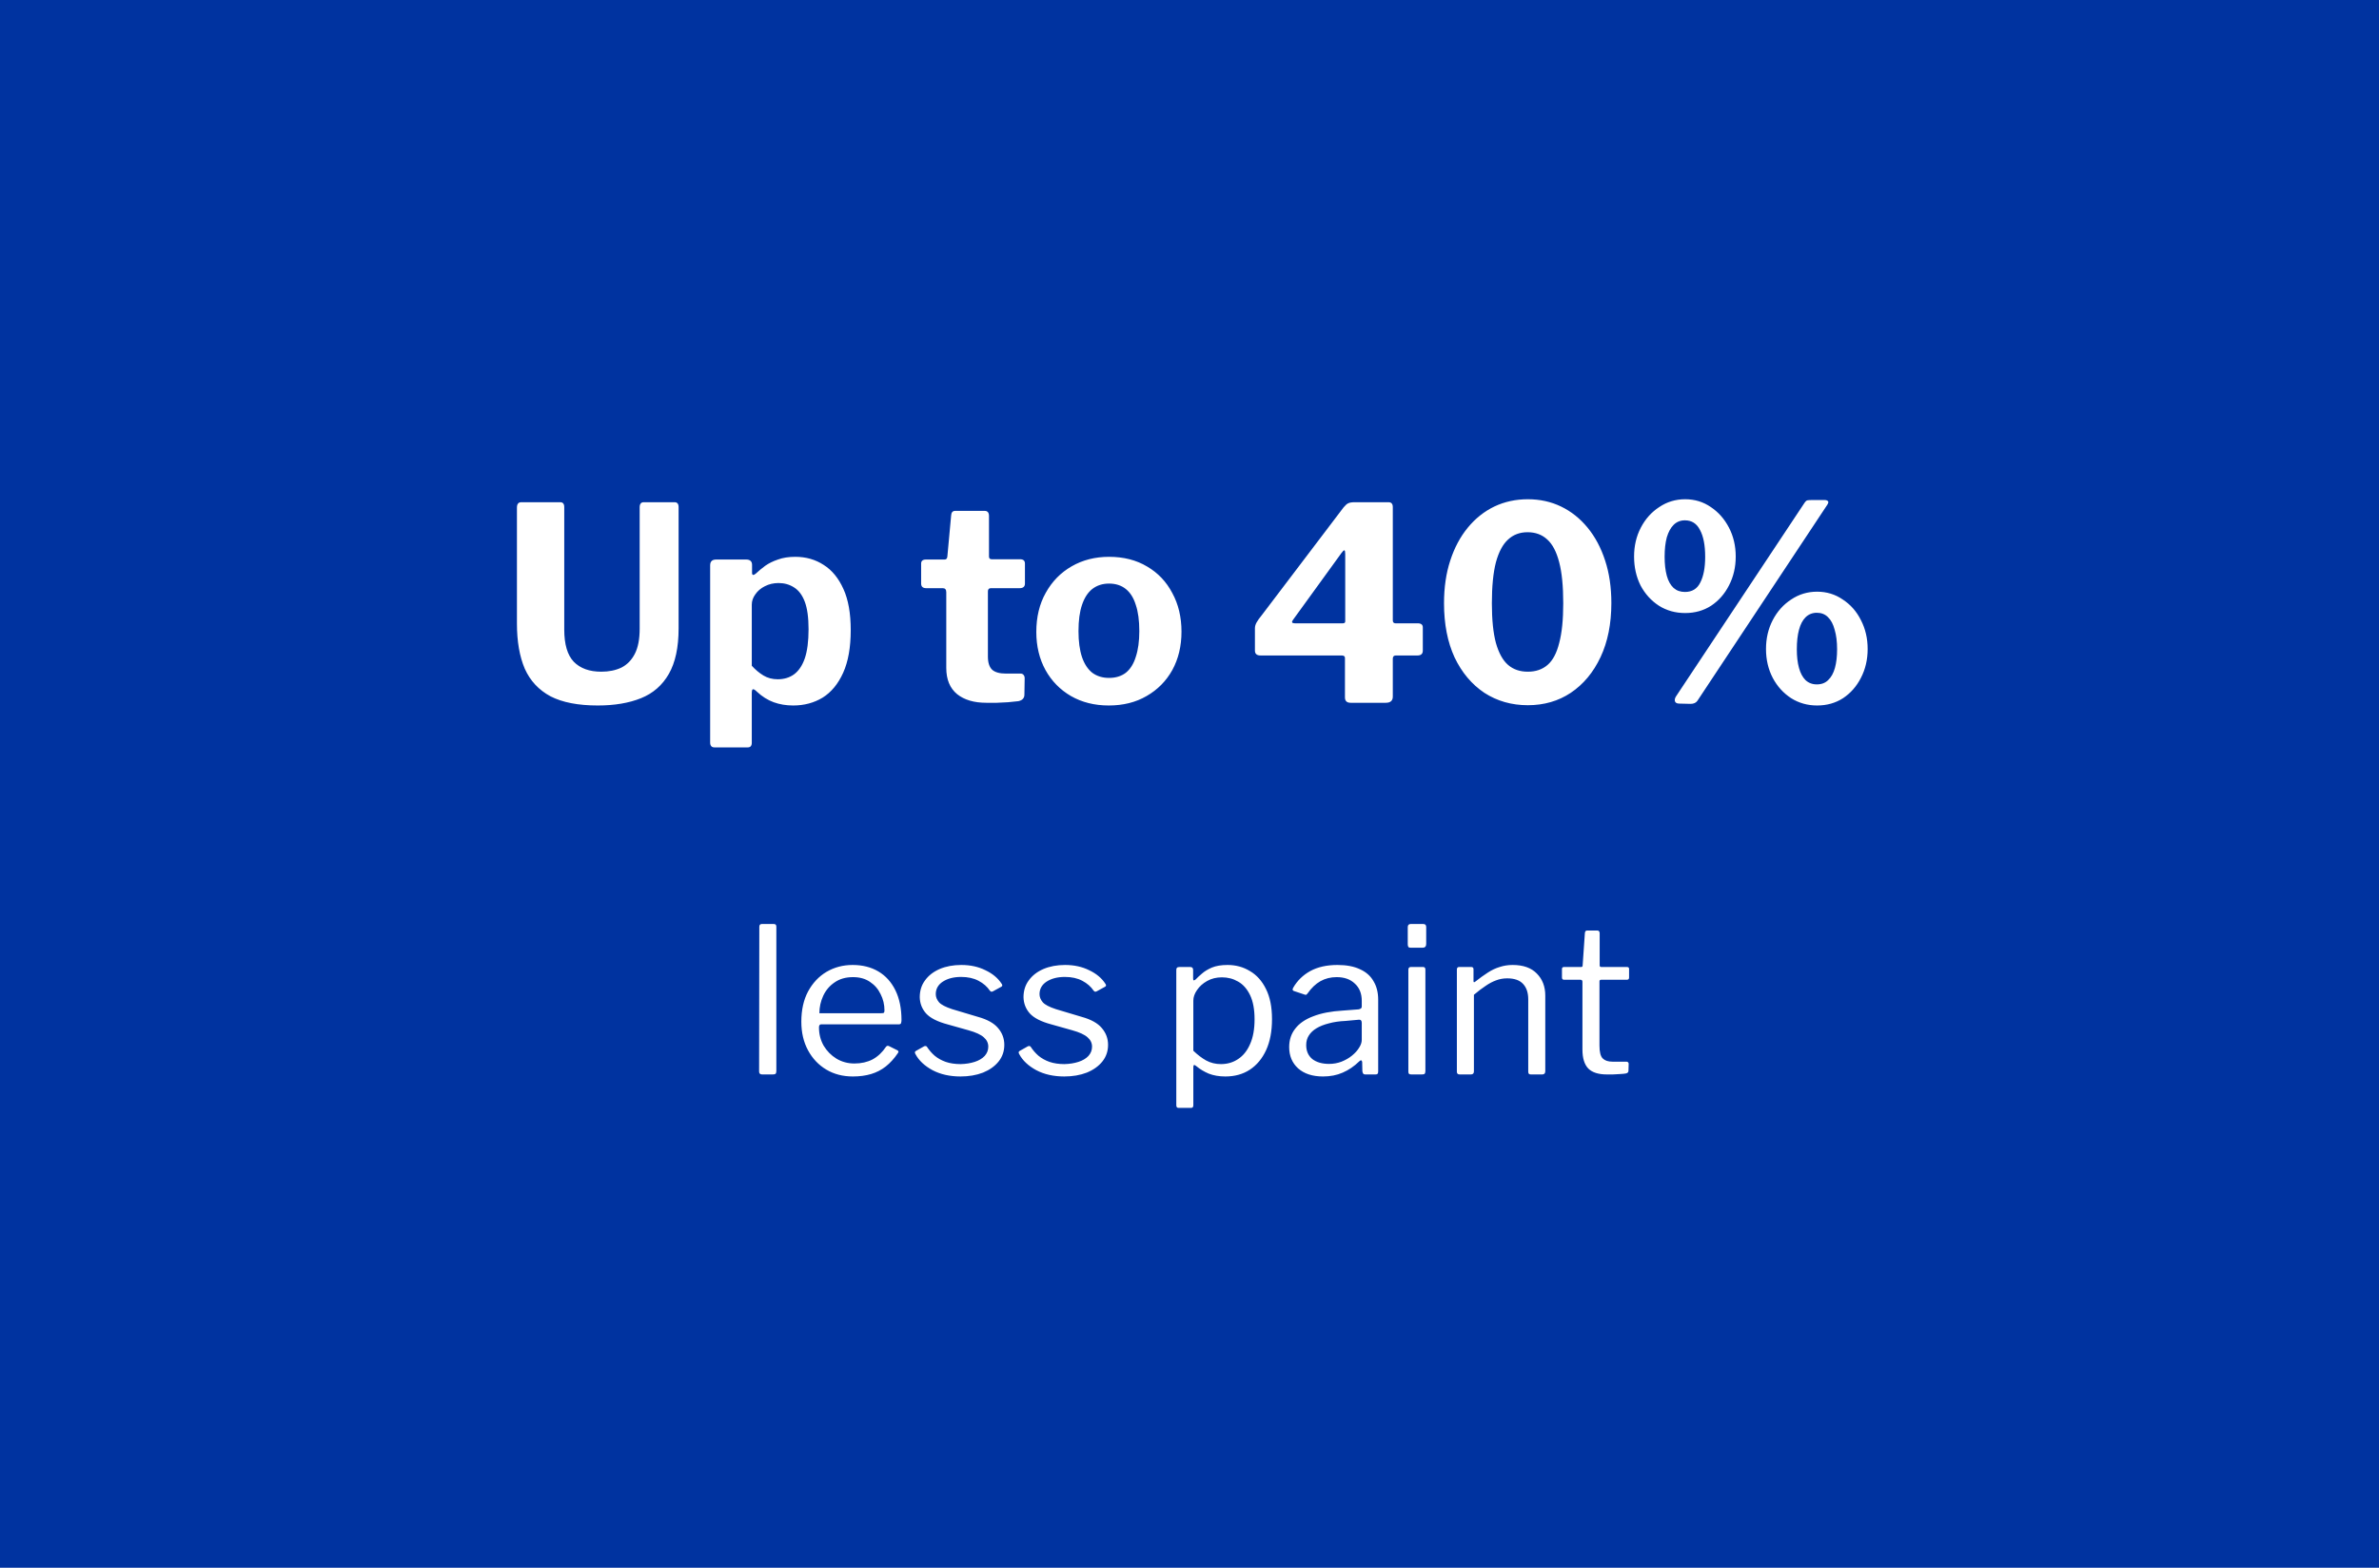 <svg width="352" height="232" viewBox="0 0 352 232" fill="none" xmlns="http://www.w3.org/2000/svg">
<rect width="352" height="232.01" fill="#0033A0"/>
<path d="M100.407 93C100.407 95.8 99.927 98.04 98.967 99.72C98.007 101.4 96.633 102.6 94.847 103.32C93.06 104.04 90.927 104.4 88.447 104.4C85.54 104.4 83.207 103.947 81.447 103.04C79.713 102.107 78.447 100.747 77.647 98.96C76.874 97.147 76.487 94.92 76.487 92.28V75.12C76.487 74.587 76.7 74.32 77.127 74.32H82.887C83.287 74.32 83.487 74.56 83.487 75.04V93.16C83.487 95.347 83.954 96.933 84.887 97.92C85.847 98.907 87.207 99.4 88.967 99.4C90.087 99.4 91.073 99.2 91.927 98.8C92.78 98.373 93.447 97.693 93.927 96.76C94.407 95.827 94.647 94.587 94.647 93.04V75.08C94.647 74.573 94.847 74.32 95.247 74.32H99.807C100.207 74.32 100.407 74.56 100.407 75.04V93ZM110.395 82.8C110.982 82.8 111.275 83.067 111.275 83.6V84.8C111.275 84.96 111.328 85.053 111.435 85.08C111.542 85.08 111.675 85.013 111.835 84.88C112.262 84.48 112.728 84.093 113.235 83.72C113.768 83.347 114.395 83.04 115.115 82.8C115.835 82.533 116.688 82.4 117.675 82.4C119.248 82.4 120.648 82.8 121.875 83.6C123.102 84.373 124.075 85.56 124.795 87.16C125.515 88.733 125.875 90.76 125.875 93.24C125.875 95.8 125.502 97.907 124.755 99.56C124.008 101.213 122.995 102.44 121.715 103.24C120.435 104.013 118.982 104.4 117.355 104.4C116.315 104.4 115.355 104.24 114.475 103.92C113.595 103.6 112.768 103.08 111.995 102.36C111.728 102.093 111.528 101.973 111.395 102C111.288 102.027 111.235 102.227 111.235 102.6V109.92C111.235 110.373 111.035 110.6 110.635 110.6H105.715C105.288 110.6 105.075 110.36 105.075 109.88V83.68C105.075 83.387 105.142 83.173 105.275 83.04C105.408 82.88 105.648 82.8 105.995 82.8H110.395ZM111.235 98.52C111.768 99.107 112.342 99.587 112.955 99.96C113.568 100.333 114.275 100.52 115.075 100.52C116.008 100.52 116.808 100.28 117.475 99.8C118.168 99.293 118.702 98.507 119.075 97.44C119.448 96.347 119.635 94.907 119.635 93.12C119.635 91.387 119.448 90.027 119.075 89.04C118.702 88.053 118.168 87.347 117.475 86.92C116.808 86.493 116.048 86.28 115.195 86.28C114.448 86.28 113.768 86.44 113.155 86.76C112.568 87.053 112.102 87.453 111.755 87.96C111.408 88.44 111.235 88.947 111.235 89.48V98.52ZM146.612 87.04C146.319 87.04 146.172 87.2 146.172 87.52V97.16C146.172 98.067 146.386 98.72 146.812 99.12C147.239 99.493 147.919 99.68 148.852 99.68H151.012C151.199 99.68 151.346 99.747 151.452 99.88C151.559 100.013 151.612 100.173 151.612 100.36L151.572 102.8C151.572 103.307 151.279 103.627 150.692 103.76C150.212 103.813 149.692 103.867 149.132 103.92C148.599 103.947 148.052 103.973 147.492 104C146.959 104 146.439 104 145.932 104C144.119 104 142.679 103.573 141.612 102.72C140.546 101.84 140.012 100.547 140.012 98.84V87.64C140.012 87.24 139.839 87.04 139.492 87.04H137.052C136.546 87.04 136.292 86.813 136.292 86.36V83.4C136.292 83 136.532 82.8 137.012 82.8H139.772C140.012 82.8 140.146 82.653 140.172 82.36L140.732 76.28C140.759 75.827 140.959 75.6 141.332 75.6H145.692C146.119 75.6 146.332 75.853 146.332 76.36V82.36C146.332 82.627 146.466 82.76 146.732 82.76H150.932C151.412 82.76 151.652 82.973 151.652 83.4V86.36C151.652 86.813 151.386 87.04 150.852 87.04H146.612ZM164.054 104.4C161.947 104.4 160.08 103.933 158.454 103C156.854 102.067 155.6 100.787 154.694 99.16C153.787 97.507 153.334 95.627 153.334 93.52C153.334 91.307 153.8 89.373 154.734 87.72C155.667 86.04 156.947 84.733 158.574 83.8C160.2 82.867 162.04 82.4 164.094 82.4C166.254 82.4 168.134 82.88 169.734 83.84C171.334 84.773 172.574 86.08 173.454 87.76C174.36 89.413 174.814 91.32 174.814 93.48C174.814 95.613 174.36 97.507 173.454 99.16C172.547 100.787 171.28 102.067 169.654 103C168.054 103.933 166.187 104.4 164.054 104.4ZM164.094 100.32C165.08 100.32 165.907 100.067 166.574 99.56C167.24 99.027 167.734 98.24 168.054 97.2C168.4 96.16 168.574 94.893 168.574 93.4C168.574 91.827 168.4 90.533 168.054 89.52C167.734 88.48 167.24 87.693 166.574 87.16C165.907 86.627 165.08 86.36 164.094 86.36C163.134 86.36 162.307 86.627 161.614 87.16C160.947 87.693 160.44 88.48 160.094 89.52C159.747 90.533 159.574 91.827 159.574 93.4C159.574 94.92 159.747 96.2 160.094 97.24C160.44 98.253 160.947 99.027 161.614 99.56C162.307 100.067 163.134 100.32 164.094 100.32ZM198.801 75.08C199.068 74.76 199.295 74.56 199.481 74.48C199.695 74.373 200.015 74.32 200.441 74.32H205.441C205.868 74.32 206.081 74.56 206.081 75.04V91.8C206.081 92.093 206.215 92.24 206.481 92.24H209.761C210.268 92.24 210.521 92.44 210.521 92.84V96.28C210.521 96.76 210.255 97 209.721 97H206.521C206.228 97 206.081 97.16 206.081 97.48V103.08C206.081 103.693 205.735 104 205.041 104H199.841C199.281 104 199.001 103.733 199.001 103.2V97.36C199.001 97.12 198.841 97 198.521 97H186.521C185.961 97 185.681 96.76 185.681 96.28V92.96C185.681 92.693 185.761 92.413 185.921 92.12C186.081 91.827 186.348 91.453 186.721 91L198.801 75.08ZM198.681 92.24C198.921 92.24 199.041 92.147 199.041 91.96V82C199.041 81.653 199.001 81.467 198.921 81.44C198.841 81.413 198.695 81.547 198.481 81.84L191.321 91.72C191.055 92.067 191.148 92.24 191.601 92.24H198.681ZM226.059 73.88C227.846 73.88 229.486 74.24 230.979 74.96C232.473 75.68 233.779 76.72 234.899 78.08C236.019 79.44 236.886 81.067 237.499 82.96C238.113 84.827 238.419 86.92 238.419 89.24C238.419 92.307 237.886 94.973 236.819 97.24C235.753 99.507 234.286 101.267 232.419 102.52C230.579 103.747 228.459 104.36 226.059 104.36C223.659 104.36 221.513 103.747 219.619 102.52C217.753 101.267 216.286 99.52 215.219 97.28C214.179 95.013 213.659 92.347 213.659 89.28C213.659 86.933 213.966 84.827 214.579 82.96C215.193 81.067 216.059 79.44 217.179 78.08C218.299 76.72 219.606 75.68 221.099 74.96C222.619 74.24 224.273 73.88 226.059 73.88ZM226.059 99.4C227.233 99.4 228.206 99.067 228.979 98.4C229.753 97.733 230.326 96.653 230.699 95.16C231.099 93.667 231.299 91.707 231.299 89.28C231.299 86.747 231.099 84.72 230.699 83.2C230.299 81.653 229.713 80.533 228.939 79.84C228.166 79.12 227.193 78.76 226.019 78.76C224.873 78.76 223.913 79.12 223.139 79.84C222.366 80.533 221.766 81.653 221.339 83.2C220.939 84.747 220.739 86.773 220.739 89.28C220.739 91.707 220.939 93.667 221.339 95.16C221.766 96.653 222.366 97.733 223.139 98.4C223.913 99.067 224.886 99.4 226.059 99.4ZM249.34 73.88C250.753 73.88 252.02 74.267 253.14 75.04C254.26 75.787 255.153 76.8 255.82 78.08C256.486 79.36 256.82 80.787 256.82 82.36C256.82 83.933 256.486 85.36 255.82 86.64C255.18 87.893 254.3 88.893 253.18 89.64C252.06 90.36 250.78 90.72 249.34 90.72C247.9 90.72 246.606 90.36 245.46 89.64C244.313 88.893 243.406 87.893 242.74 86.64C242.1 85.36 241.78 83.933 241.78 82.36C241.78 80.787 242.113 79.36 242.78 78.08C243.446 76.8 244.353 75.787 245.5 75.04C246.646 74.267 247.926 73.88 249.34 73.88ZM249.3 87.6C250.366 87.6 251.126 87.133 251.58 86.2C252.06 85.267 252.3 84 252.3 82.4C252.3 80.693 252.046 79.373 251.54 78.44C251.06 77.48 250.313 77 249.3 77C248.633 77 248.073 77.227 247.62 77.68C247.193 78.107 246.86 78.72 246.62 79.52C246.406 80.32 246.3 81.28 246.3 82.4C246.3 83.467 246.406 84.4 246.62 85.2C246.833 85.973 247.166 86.573 247.62 87C248.073 87.4 248.633 87.6 249.3 87.6ZM268.86 87.56C270.273 87.56 271.54 87.947 272.66 88.72C273.806 89.467 274.7 90.48 275.34 91.76C276.006 93.04 276.34 94.467 276.34 96.04C276.34 97.613 276.006 99.04 275.34 100.32C274.7 101.573 273.82 102.573 272.7 103.32C271.58 104.04 270.3 104.4 268.86 104.4C267.446 104.4 266.166 104.04 265.02 103.32C263.873 102.573 262.966 101.573 262.3 100.32C261.633 99.04 261.3 97.613 261.3 96.04C261.3 94.467 261.633 93.04 262.3 91.76C262.966 90.48 263.873 89.467 265.02 88.72C266.166 87.947 267.446 87.56 268.86 87.56ZM268.82 101.28C269.513 101.28 270.073 101.067 270.5 100.64C270.953 100.213 271.286 99.613 271.5 98.84C271.713 98.067 271.82 97.147 271.82 96.08C271.82 94.96 271.7 94 271.46 93.2C271.246 92.373 270.913 91.747 270.46 91.32C270.033 90.893 269.486 90.68 268.82 90.68C268.153 90.68 267.593 90.907 267.14 91.36C266.713 91.787 266.393 92.4 266.18 93.2C265.966 94 265.86 94.96 265.86 96.08C265.86 97.147 265.966 98.067 266.18 98.84C266.393 99.613 266.713 100.213 267.14 100.64C267.593 101.067 268.153 101.28 268.82 101.28ZM251.14 103.72C250.926 104.013 250.593 104.16 250.14 104.16L248.46 104.12C248.113 104.12 247.9 104 247.82 103.76C247.766 103.52 247.833 103.267 248.02 103L266.98 74.44C267.14 74.2 267.286 74.067 267.42 74.04C267.58 74.013 267.753 74 267.94 74H270.02C270.206 74 270.353 74.053 270.46 74.16C270.566 74.24 270.54 74.413 270.38 74.68L251.14 103.72Z" fill="white"/>
<path d="M114.869 158.49C114.869 158.69 114.829 158.83 114.749 158.91C114.669 158.97 114.529 159 114.329 159H112.769C112.469 159 112.319 158.86 112.319 158.58L112.349 137.16C112.349 136.88 112.469 136.74 112.709 136.74H114.509C114.749 136.74 114.869 136.87 114.869 137.13V158.49ZM121.177 152.04C121.177 153.02 121.407 153.92 121.867 154.74C122.347 155.54 122.977 156.18 123.757 156.66C124.557 157.14 125.447 157.38 126.427 157.38C127.427 157.38 128.317 157.18 129.097 156.78C129.877 156.36 130.547 155.73 131.107 154.89C131.187 154.81 131.247 154.77 131.287 154.77C131.347 154.75 131.427 154.76 131.527 154.8L132.787 155.43C132.967 155.53 132.987 155.67 132.847 155.85C132.307 156.65 131.707 157.31 131.047 157.83C130.407 158.33 129.687 158.7 128.887 158.94C128.087 159.18 127.187 159.3 126.187 159.3C124.707 159.3 123.397 158.96 122.257 158.28C121.117 157.6 120.217 156.65 119.557 155.43C118.897 154.21 118.567 152.8 118.567 151.2C118.567 149.46 118.897 147.97 119.557 146.73C120.237 145.47 121.147 144.5 122.287 143.82C123.447 143.14 124.737 142.8 126.157 142.8C127.617 142.8 128.887 143.12 129.967 143.76C131.047 144.4 131.887 145.33 132.487 146.55C133.087 147.77 133.387 149.24 133.387 150.96C133.387 151.1 133.367 151.24 133.327 151.38C133.307 151.52 133.177 151.59 132.937 151.59H121.447C121.367 151.59 121.297 151.64 121.237 151.74C121.197 151.82 121.177 151.92 121.177 152.04ZM130.357 149.94C130.577 149.94 130.717 149.92 130.777 149.88C130.837 149.82 130.867 149.7 130.867 149.52C130.867 148.66 130.677 147.86 130.297 147.12C129.937 146.36 129.407 145.75 128.707 145.29C128.027 144.83 127.197 144.6 126.217 144.6C125.137 144.6 124.227 144.86 123.487 145.38C122.747 145.88 122.187 146.54 121.807 147.36C121.427 148.18 121.237 149.04 121.237 149.94H130.357ZM146.468 146.61C146.068 146.01 145.508 145.52 144.788 145.14C144.068 144.76 143.208 144.57 142.208 144.57C141.128 144.57 140.228 144.8 139.508 145.26C138.808 145.72 138.458 146.34 138.458 147.12C138.458 147.54 138.618 147.94 138.938 148.32C139.258 148.68 139.908 149.02 140.888 149.34L144.698 150.48C146.078 150.86 147.068 151.41 147.668 152.13C148.288 152.85 148.598 153.68 148.598 154.62C148.598 155.56 148.318 156.38 147.758 157.08C147.198 157.78 146.428 158.33 145.448 158.73C144.468 159.11 143.358 159.3 142.118 159.3C140.538 159.3 139.158 158.99 137.978 158.37C136.798 157.73 135.958 156.94 135.458 156C135.398 155.9 135.368 155.81 135.368 155.73C135.368 155.65 135.418 155.58 135.518 155.52L136.688 154.86C136.788 154.8 136.878 154.78 136.958 154.8C137.038 154.8 137.098 154.83 137.138 154.89C137.478 155.41 137.868 155.86 138.308 156.24C138.768 156.62 139.308 156.92 139.928 157.14C140.568 157.36 141.308 157.47 142.148 157.47C142.908 157.45 143.598 157.34 144.218 157.14C144.838 156.94 145.328 156.65 145.688 156.27C146.048 155.87 146.228 155.41 146.228 154.89C146.228 154.35 146.008 153.89 145.568 153.51C145.128 153.11 144.368 152.76 143.288 152.46L140.198 151.59C138.698 151.19 137.638 150.65 137.018 149.97C136.418 149.29 136.108 148.49 136.088 147.57C136.088 146.61 136.348 145.78 136.868 145.08C137.388 144.36 138.108 143.8 139.028 143.4C139.968 143 141.038 142.8 142.238 142.8C143.578 142.8 144.768 143.06 145.808 143.58C146.868 144.08 147.668 144.75 148.208 145.59C148.268 145.67 148.298 145.75 148.298 145.83C148.298 145.89 148.258 145.95 148.178 146.01L146.918 146.7C146.838 146.74 146.758 146.76 146.678 146.76C146.618 146.74 146.548 146.69 146.468 146.61ZM161.82 146.61C161.42 146.01 160.86 145.52 160.14 145.14C159.42 144.76 158.56 144.57 157.56 144.57C156.48 144.57 155.58 144.8 154.86 145.26C154.16 145.72 153.81 146.34 153.81 147.12C153.81 147.54 153.97 147.94 154.29 148.32C154.61 148.68 155.26 149.02 156.24 149.34L160.05 150.48C161.43 150.86 162.42 151.41 163.02 152.13C163.64 152.85 163.95 153.68 163.95 154.62C163.95 155.56 163.67 156.38 163.11 157.08C162.55 157.78 161.78 158.33 160.8 158.73C159.82 159.11 158.71 159.3 157.47 159.3C155.89 159.3 154.51 158.99 153.33 158.37C152.15 157.73 151.31 156.94 150.81 156C150.75 155.9 150.72 155.81 150.72 155.73C150.72 155.65 150.77 155.58 150.87 155.52L152.04 154.86C152.14 154.8 152.23 154.78 152.31 154.8C152.39 154.8 152.45 154.83 152.49 154.89C152.83 155.41 153.22 155.86 153.66 156.24C154.12 156.62 154.66 156.92 155.28 157.14C155.92 157.36 156.66 157.47 157.5 157.47C158.26 157.45 158.95 157.34 159.57 157.14C160.19 156.94 160.68 156.65 161.04 156.27C161.4 155.87 161.58 155.41 161.58 154.89C161.58 154.35 161.36 153.89 160.92 153.51C160.48 153.11 159.72 152.76 158.64 152.46L155.55 151.59C154.05 151.19 152.99 150.65 152.37 149.97C151.77 149.29 151.46 148.49 151.44 147.57C151.44 146.61 151.7 145.78 152.22 145.08C152.74 144.36 153.46 143.8 154.38 143.4C155.32 143 156.39 142.8 157.59 142.8C158.93 142.8 160.12 143.06 161.16 143.58C162.22 144.08 163.02 144.75 163.56 145.59C163.62 145.67 163.65 145.75 163.65 145.83C163.65 145.89 163.61 145.95 163.53 146.01L162.27 146.7C162.19 146.74 162.11 146.76 162.03 146.76C161.97 146.74 161.9 146.69 161.82 146.61ZM176.117 143.1C176.397 143.1 176.537 143.25 176.537 143.55V144.81C176.537 144.97 176.567 145.06 176.627 145.08C176.707 145.08 176.807 145.03 176.927 144.93C177.147 144.69 177.447 144.41 177.827 144.09C178.207 143.75 178.697 143.45 179.297 143.19C179.917 142.93 180.697 142.8 181.637 142.8C182.857 142.8 183.957 143.1 184.937 143.7C185.937 144.28 186.727 145.16 187.307 146.34C187.907 147.52 188.207 149.01 188.207 150.81C188.207 152.61 187.917 154.14 187.337 155.4C186.757 156.66 185.947 157.63 184.907 158.31C183.887 158.97 182.687 159.3 181.307 159.3C180.387 159.3 179.567 159.16 178.847 158.88C178.147 158.58 177.547 158.22 177.047 157.8C176.867 157.64 176.737 157.58 176.657 157.62C176.597 157.64 176.567 157.76 176.567 157.98V163.56C176.567 163.82 176.457 163.95 176.237 163.95H174.377C174.157 163.95 174.047 163.82 174.047 163.56V143.58C174.047 143.4 174.077 143.28 174.137 143.22C174.217 143.14 174.347 143.1 174.527 143.1H176.117ZM176.567 155.49C177.187 156.09 177.817 156.57 178.457 156.93C179.117 157.29 179.847 157.47 180.647 157.47C181.607 157.47 182.457 157.22 183.197 156.72C183.957 156.22 184.547 155.48 184.967 154.5C185.407 153.52 185.627 152.3 185.627 150.84C185.627 149.38 185.407 148.19 184.967 147.27C184.527 146.35 183.937 145.68 183.197 145.26C182.477 144.84 181.677 144.63 180.797 144.63C179.977 144.63 179.247 144.81 178.607 145.17C177.967 145.53 177.467 145.98 177.107 146.52C176.747 147.04 176.567 147.56 176.567 148.08V155.49ZM201.098 157.08C200.358 157.8 199.548 158.35 198.668 158.73C197.808 159.11 196.838 159.3 195.758 159.3C194.198 159.3 192.968 158.9 192.068 158.1C191.188 157.3 190.748 156.25 190.748 154.95C190.748 153.89 191.048 152.98 191.648 152.22C192.248 151.44 193.138 150.83 194.318 150.39C195.498 149.93 196.948 149.65 198.668 149.55L201.008 149.37C201.128 149.35 201.238 149.31 201.338 149.25C201.438 149.19 201.488 149.08 201.488 148.92V148.11C201.488 147.03 201.148 146.18 200.468 145.56C199.808 144.92 198.908 144.6 197.768 144.6C196.888 144.6 196.088 144.8 195.368 145.2C194.668 145.6 194.038 146.2 193.478 147C193.398 147.1 193.328 147.17 193.268 147.21C193.228 147.23 193.148 147.22 193.028 147.18L191.408 146.64C191.348 146.6 191.298 146.55 191.258 146.49C191.238 146.43 191.268 146.32 191.348 146.16C191.948 145.12 192.788 144.3 193.868 143.7C194.968 143.1 196.308 142.8 197.888 142.8C199.228 142.8 200.338 143.01 201.218 143.43C202.118 143.83 202.788 144.42 203.228 145.2C203.688 145.96 203.918 146.87 203.918 147.93V158.55C203.918 158.73 203.888 158.85 203.828 158.91C203.768 158.97 203.668 159 203.528 159H201.998C201.858 159 201.758 158.96 201.698 158.88C201.638 158.78 201.598 158.66 201.578 158.52L201.548 157.14C201.488 156.86 201.338 156.84 201.098 157.08ZM201.488 151.38C201.488 151.04 201.348 150.88 201.068 150.9L199.088 151.08C198.168 151.12 197.348 151.24 196.628 151.44C195.908 151.62 195.298 151.86 194.798 152.16C194.298 152.46 193.918 152.82 193.658 153.24C193.398 153.64 193.268 154.11 193.268 154.65C193.268 155.53 193.568 156.22 194.168 156.72C194.788 157.2 195.618 157.44 196.658 157.44C197.298 157.44 197.908 157.33 198.488 157.11C199.088 156.87 199.608 156.57 200.048 156.21C200.508 155.83 200.858 155.44 201.098 155.04C201.358 154.64 201.488 154.25 201.488 153.87V151.38ZM210.903 158.49C210.903 158.69 210.863 158.83 210.783 158.91C210.723 158.97 210.583 159 210.363 159H208.833C208.653 159 208.533 158.97 208.473 158.91C208.413 158.85 208.383 158.74 208.383 158.58V143.52C208.383 143.24 208.503 143.1 208.743 143.1H210.573C210.793 143.1 210.903 143.23 210.903 143.49V158.49ZM211.023 139.68C211.023 140.06 210.843 140.25 210.483 140.25H208.743C208.563 140.25 208.443 140.21 208.383 140.13C208.323 140.03 208.293 139.9 208.293 139.74V137.22C208.293 136.9 208.433 136.74 208.713 136.74H210.603C210.883 136.74 211.023 136.89 211.023 137.19V139.68ZM215.981 159C215.701 159 215.561 158.87 215.561 158.61V143.49C215.561 143.23 215.671 143.1 215.891 143.1H217.691C217.911 143.1 218.021 143.21 218.021 143.43V145.17C218.021 145.27 218.041 145.33 218.081 145.35C218.121 145.37 218.191 145.34 218.291 145.26C218.951 144.74 219.561 144.3 220.121 143.94C220.701 143.56 221.291 143.28 221.891 143.1C222.491 142.9 223.131 142.8 223.811 142.8C225.371 142.8 226.561 143.22 227.381 144.06C228.221 144.9 228.641 145.99 228.641 147.33V158.52C228.641 158.84 228.491 159 228.191 159H226.511C226.371 159 226.271 158.97 226.211 158.91C226.151 158.83 226.121 158.73 226.121 158.61V147.9C226.121 146.92 225.871 146.16 225.371 145.62C224.871 145.06 224.081 144.78 223.001 144.78C222.421 144.78 221.871 144.88 221.351 145.08C220.851 145.26 220.341 145.53 219.821 145.89C219.301 146.23 218.721 146.67 218.081 147.21V158.55C218.081 158.85 217.931 159 217.631 159H215.981ZM236.9 144.99C236.74 144.99 236.66 145.07 236.66 145.23V154.74C236.66 155.68 236.82 156.31 237.14 156.63C237.46 156.95 237.94 157.11 238.58 157.11H240.65C240.75 157.11 240.83 157.14 240.89 157.2C240.95 157.24 240.98 157.32 240.98 157.44L240.95 158.46C240.95 158.66 240.83 158.79 240.59 158.85C240.39 158.89 240.1 158.92 239.72 158.94C239.36 158.96 239 158.98 238.64 159C238.3 159 238.01 159 237.77 159C236.51 159 235.59 158.71 235.01 158.13C234.43 157.53 234.14 156.59 234.14 155.31V145.29C234.14 145.09 234.04 144.99 233.84 144.99H231.44C231.22 144.99 231.11 144.88 231.11 144.66V143.4C231.11 143.2 231.21 143.1 231.41 143.1H233.96C234.1 143.1 234.17 143.02 234.17 142.86L234.5 138.09C234.52 137.83 234.63 137.7 234.83 137.7H236.33C236.57 137.7 236.69 137.84 236.69 138.12V142.86C236.69 143.02 236.77 143.1 236.93 143.1H240.71C240.93 143.1 241.04 143.19 241.04 143.37V144.66C241.04 144.88 240.93 144.99 240.71 144.99H236.9Z" fill="white"/>
</svg>
